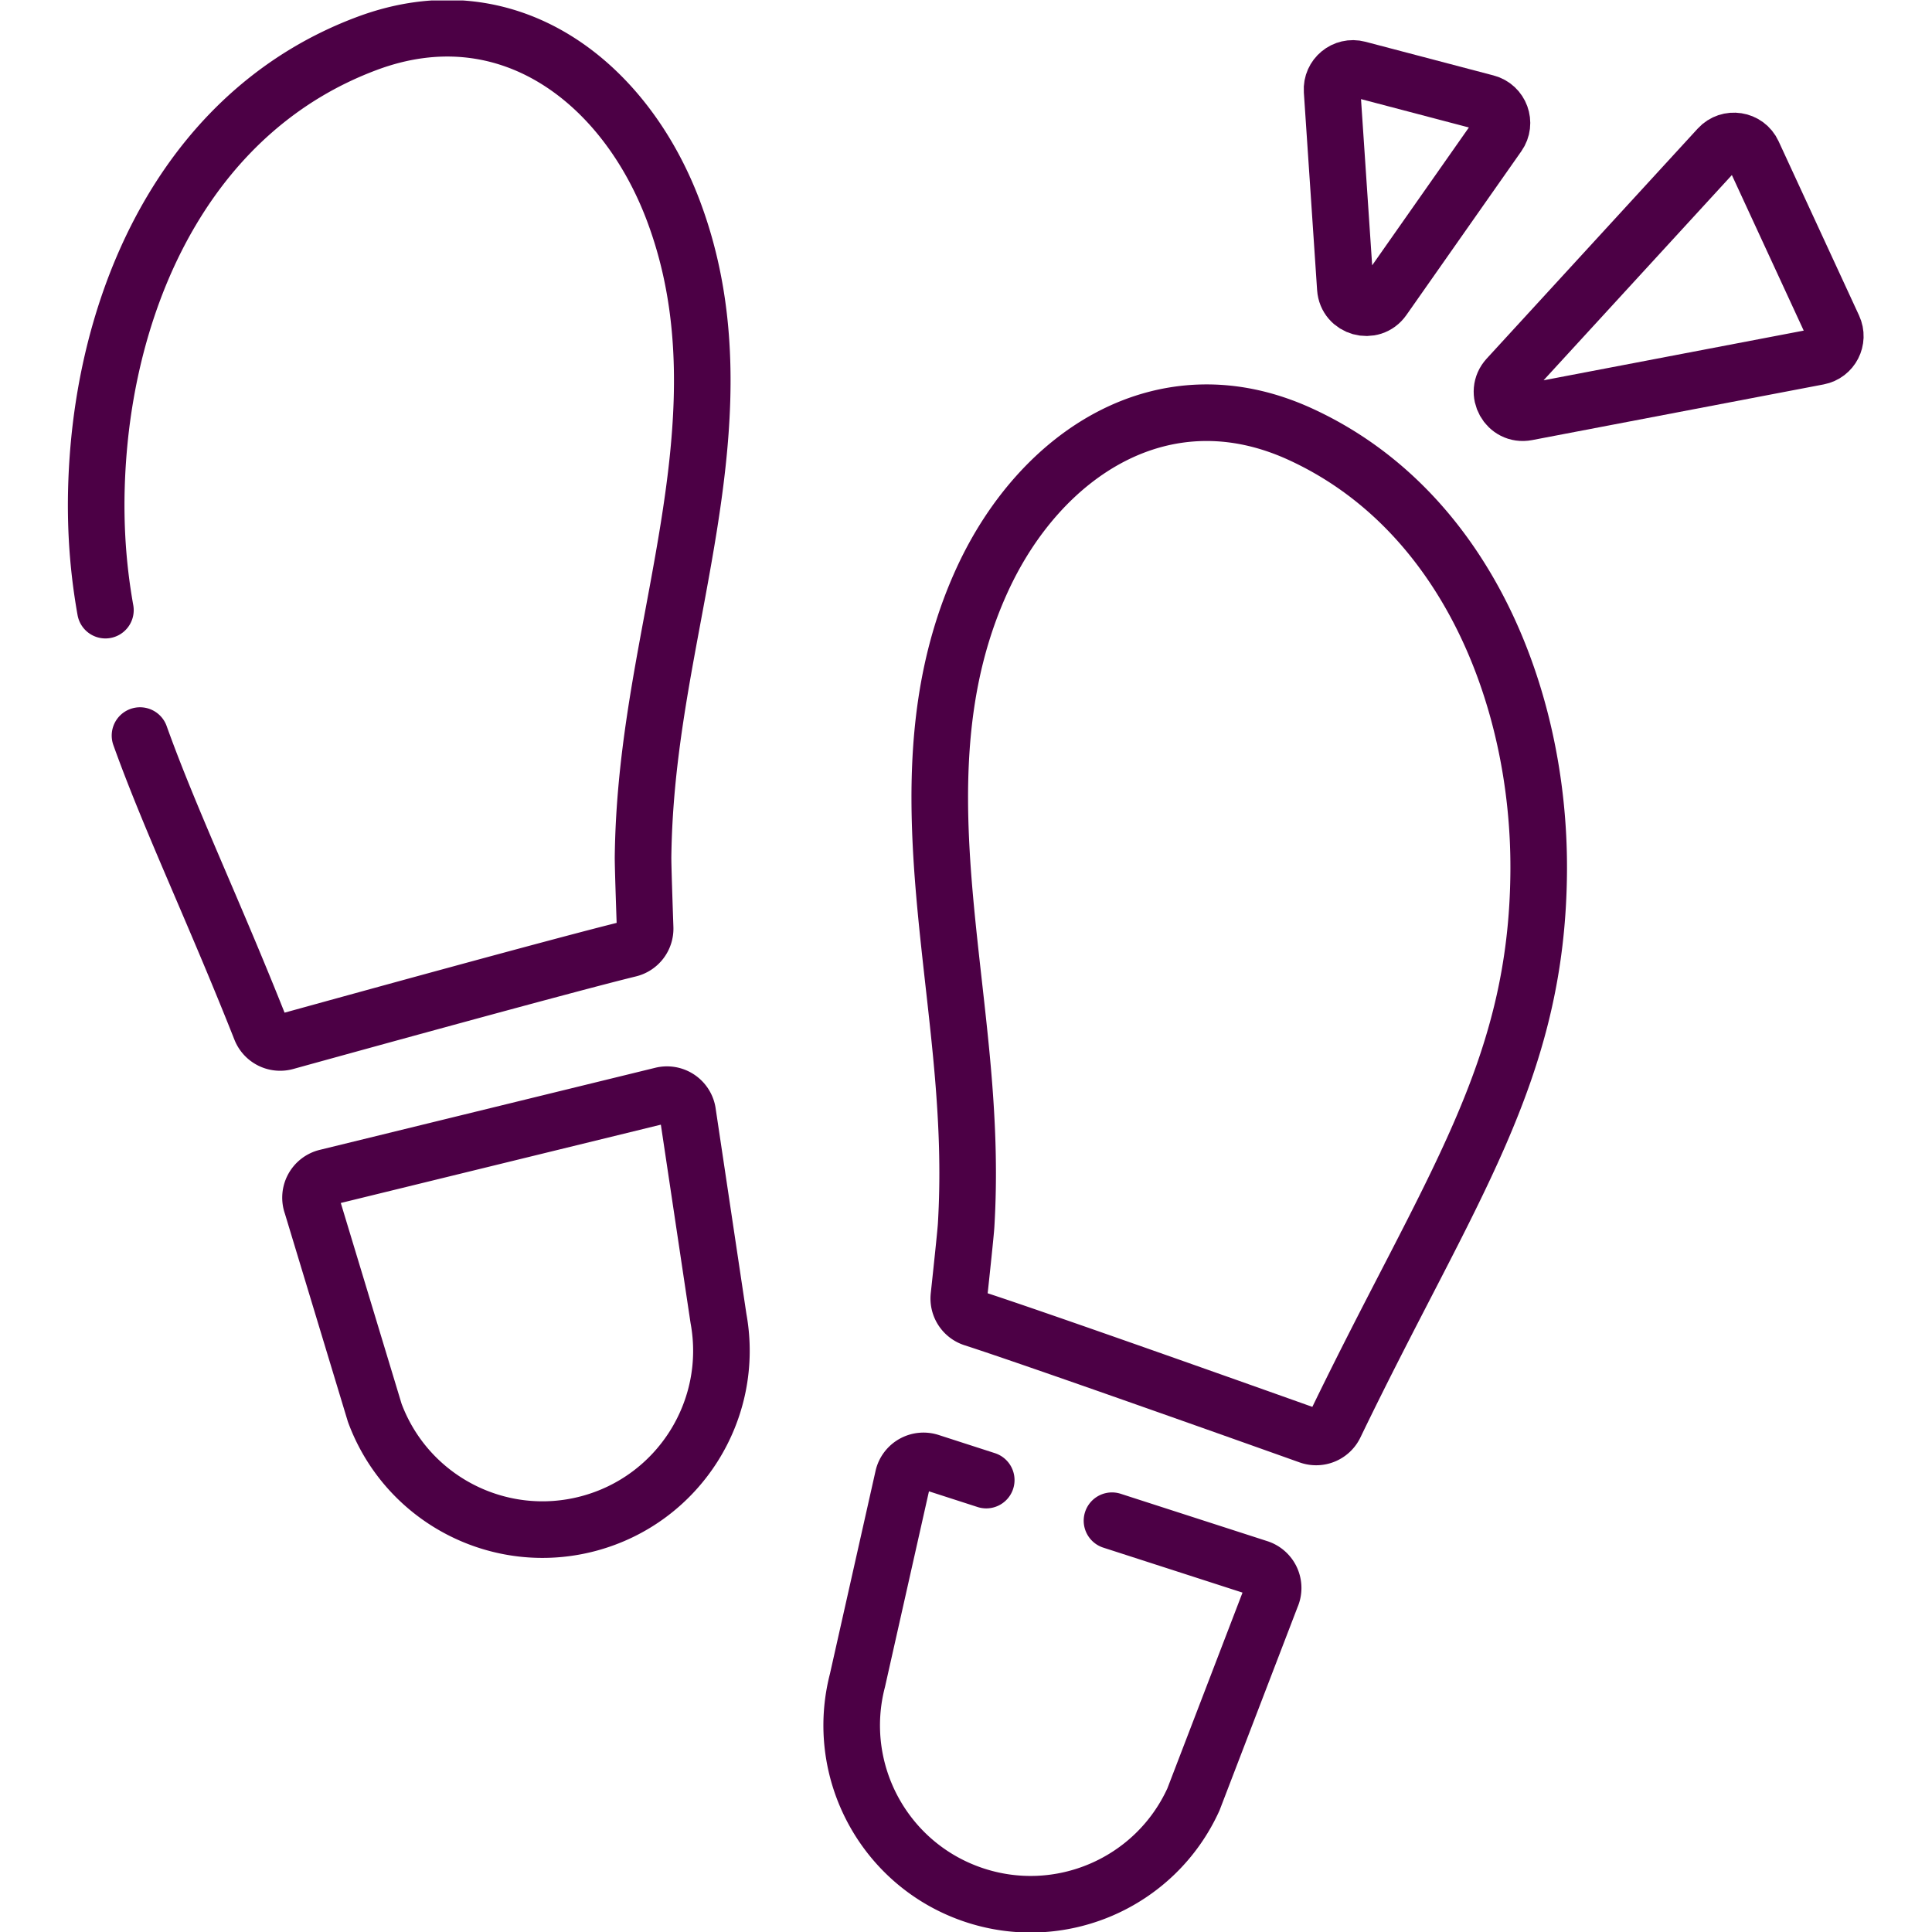 <?xml version="1.0" encoding="UTF-8"?> <svg xmlns="http://www.w3.org/2000/svg" xmlns:xlink="http://www.w3.org/1999/xlink" version="1.1" width="512" height="512" x="0" y="0" viewBox="0 0 682.667 682.667" style="enable-background:new 0 0 512 512" xml:space="preserve" class=""><g><defs><clipPath id="a"><path d="M0 512h512V0H0Z" fill="#4c0045" opacity="1" data-original="#000000"></path></clipPath></defs><g clip-path="url(#a)" transform="matrix(1.333 0 0 -1.333 0 682.667)"><path d="M0 0c-2.208 12.382-3.018 25.27-2.032 39.703 3.176 46.485 25.245 93.354 71.455 110.552 37.211 13.849 68.259-10.11 81.161-44.46 16.616-44.234 1.898-89.73-4.82-134.26-1.883-12.483-3.082-24.319-3.25-36.897-.026-1.995.331-12.63.55-18.878a5.52 5.52 0 0 0-4.208-5.563c-16.877-4.127-74.069-19.899-91.066-24.598a5.533 5.533 0 0 0-6.619 3.296C28.675-79.533 17.207-55.667 9.169-33.247" style="stroke-linecap: round; stroke-linejoin: round; stroke-miterlimit: 10; stroke-dasharray: none; stroke-opacity: 1;" transform="translate(27.943 350.394)" fill="none" stroke="#4C0045" stroke-width="15px" stroke-linecap="round" stroke-linejoin="round" stroke-miterlimit="10" stroke-dasharray="none" stroke-opacity="" data-original="#000000" opacity="1"></path><path d="m0 0 88.953 21.763a5.54 5.54 0 0 0 6.765-4.382l8.2-54.778c4.46-24.33-10.53-48.001-34.431-54.371-23.639-6.299-48.19 6.417-56.682 29.359L-3.878-7.303A5.54 5.54 0 0 0 0 0Z" style="stroke-linecap: round; stroke-linejoin: round; stroke-miterlimit: 10; stroke-dasharray: none; stroke-opacity: 1;" transform="translate(86.532 200.038)" fill="none" stroke="#4C0045" stroke-width="15px" stroke-linecap="round" stroke-linejoin="round" stroke-miterlimit="10" stroke-dasharray="none" stroke-opacity="" data-original="#000000" opacity="1"></path><path d="M0 0c16.533-5.339 72.433-25.212 89.045-31.131a5.533 5.533 0 0 1 6.84 2.808c30.212 62.643 53.781 93.354 54.013 147.281.198 45.859-19.582 95.471-63.258 115.439-36.111 16.508-68.812-5.139-84.169-38.464-19.777-42.914-8.393-89.356-4.918-134.256.974-12.587 1.313-24.478.569-37.035-.119-1.993-1.246-12.574-1.916-18.789A5.518 5.518 0 0 1 0 0Z" style="stroke-linecap: round; stroke-linejoin: round; stroke-miterlimit: 10; stroke-dasharray: none; stroke-opacity: 1;" transform="translate(257.976 162.672)" fill="none" stroke="#4C0045" stroke-width="15px" stroke-linecap="round" stroke-linejoin="round" stroke-miterlimit="10" stroke-dasharray="none" stroke-opacity="" data-original="#000000" opacity="1"></path><path d="m0 0-14.925 4.821a5.538 5.538 0 0 1-7.064-3.88L-34.137-53.1c-6.21-23.942 7.026-48.637 30.403-56.721 23.12-7.996 48.528 2.909 58.66 25.175l20.631 53.752a5.539 5.539 0 0 1-3.339 7.565L33.335-10.768" style="stroke-linecap: round; stroke-linejoin: round; stroke-miterlimit: 10; stroke-dasharray: none; stroke-opacity: 1;" transform="translate(261.428 119.792)" fill="none" stroke="#4C0045" stroke-width="15px" stroke-linecap="round" stroke-linejoin="round" stroke-miterlimit="10" stroke-dasharray="none" stroke-opacity="" data-original="#000000" opacity="1"></path><path d="m0 0-3.513 52.363c-.253 3.771 3.268 6.679 6.923 5.718l33.984-8.935c3.725-.979 5.333-5.372 3.121-8.524L10.043-2.806C7.048-7.075.349-5.204 0 0Z" style="stroke-linecap: round; stroke-linejoin: round; stroke-miterlimit: 10; stroke-dasharray: none; stroke-opacity: 1;" transform="translate(356.618 435.725)" fill="none" stroke="#4C0045" stroke-width="15px" stroke-linecap="round" stroke-linejoin="round" stroke-miterlimit="10" stroke-dasharray="none" stroke-opacity="" data-original="#000000" opacity="1"></path><path d="m0 0 55.937 60.969c2.669 2.909 7.439 2.164 9.095-1.42l21.341-46.207c1.507-3.264-.452-7.076-3.983-7.75L5.112-9.169C-.118-10.168-3.6-3.923 0 0Z" style="stroke-linecap: round; stroke-linejoin: round; stroke-miterlimit: 10; stroke-dasharray: none; stroke-opacity: 1;" transform="translate(399.615 412.006)" fill="none" stroke="#4C0045" stroke-width="15px" stroke-linecap="round" stroke-linejoin="round" stroke-miterlimit="10" stroke-dasharray="none" stroke-opacity="" data-original="#000000" opacity="1"></path></g></g></svg> 